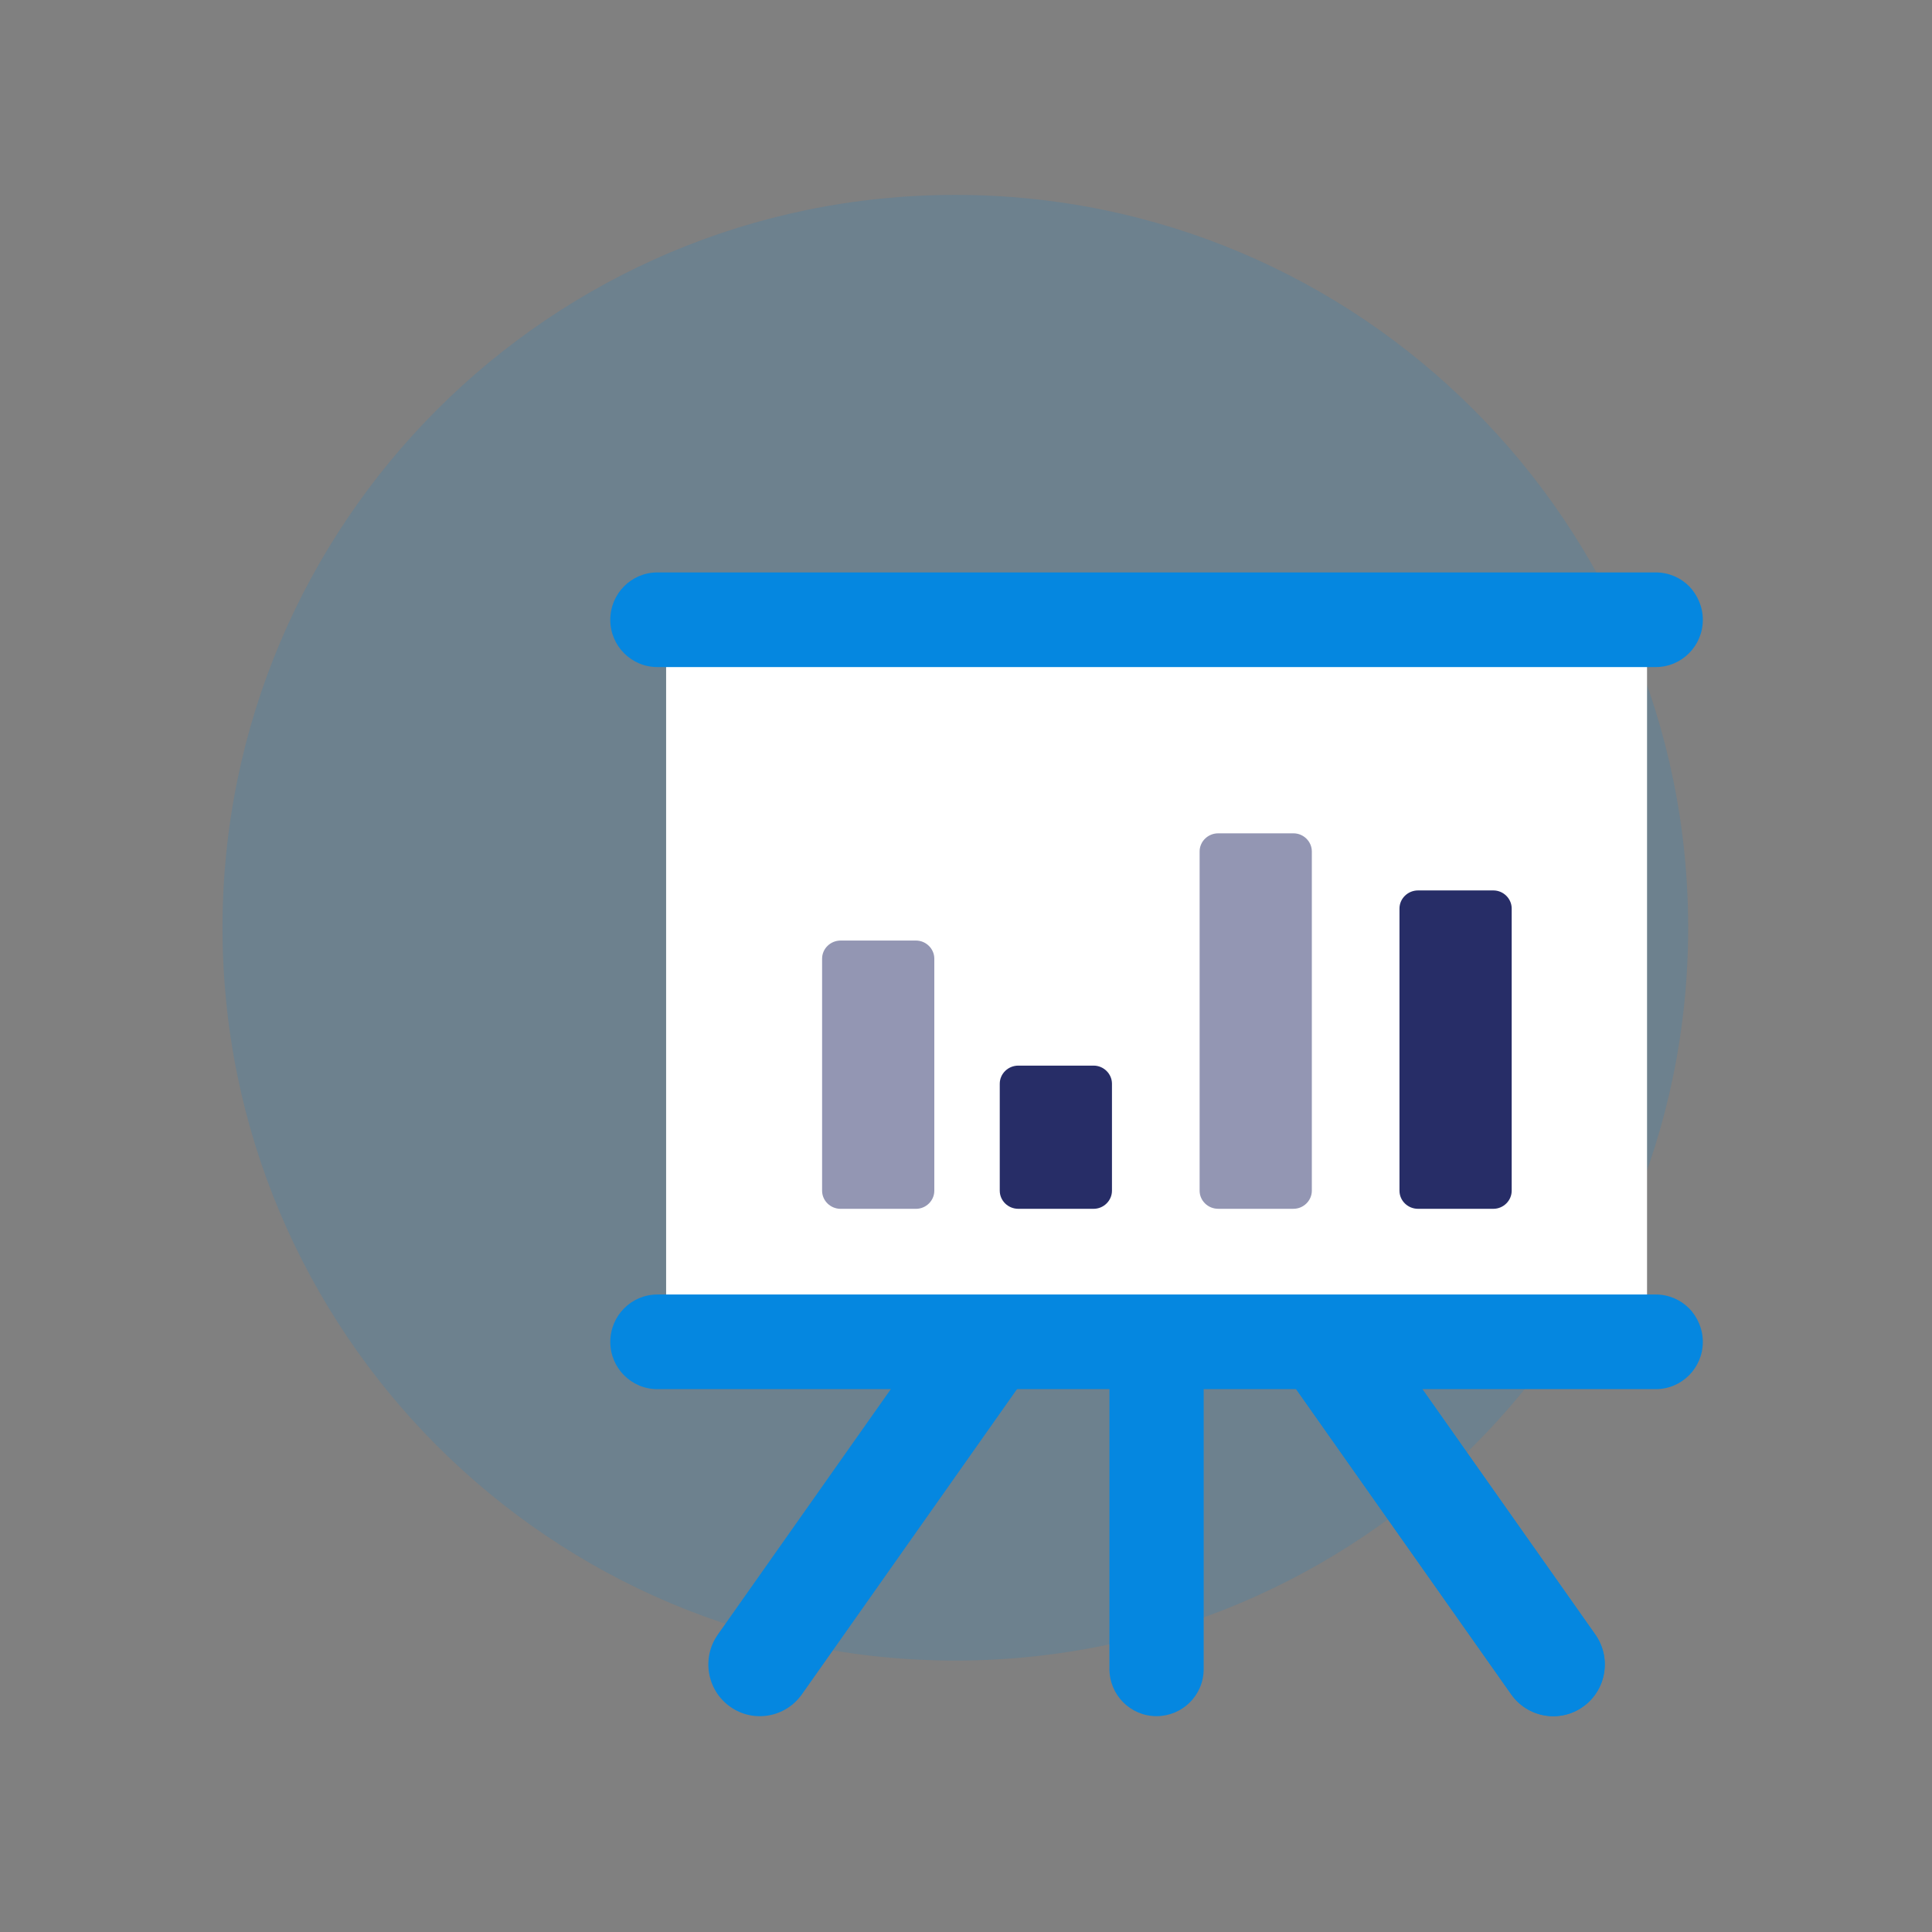 <svg width="87" height="87" viewBox="0 0 87 87" fill="none" xmlns="http://www.w3.org/2000/svg">
<rect x="0" y="0" width="87" height="87" fill="#808080" stroke="none"/>
<path opacity="0.15" d="M43.02 74.777C61.245 74.777 76.02 60.003 76.02 41.777C76.02 23.552 61.245 8.777 43.02 8.777C24.794 8.777 10.02 23.552 10.02 41.777C10.02 60.003 24.794 74.777 43.02 74.777Z" fill="#0587E0"/>
<path d="M49.959 60.425V75.154C49.959 76.329 50.908 77.281 52.078 77.281C53.23 77.281 54.203 76.358 54.203 75.154V60.425H49.959Z" fill="#0587E0"/>
<path d="M46.795 61.138L36.112 76.296C35.37 77.348 33.923 77.597 32.88 76.856L32.875 76.852C31.832 76.111 31.584 74.656 32.325 73.605L43.008 58.448C43.75 57.396 45.197 57.147 46.239 57.888L46.245 57.892C47.289 58.631 47.537 60.086 46.795 61.138Z" fill="#0587E0"/>
<path d="M57.368 61.138L68.05 76.296C68.792 77.348 70.24 77.597 71.282 76.856L71.287 76.852C72.33 76.111 72.578 74.656 71.837 73.605L61.155 58.448C60.413 57.395 58.965 57.147 57.923 57.888L57.917 57.892C56.873 58.631 56.626 60.086 57.368 61.138Z" fill="#0587E0"/>
<path d="M57.368 61.138L68.05 76.296C68.792 77.348 70.24 77.597 71.282 76.856L71.287 76.852C72.33 76.111 72.578 74.656 71.837 73.605L61.155 58.448C60.413 57.395 58.965 57.147 57.923 57.888L57.917 57.892C56.873 58.631 56.626 60.086 57.368 61.138Z" fill="#0587E0"/>
<path d="M74.168 29.396H29.996V60.425H74.168V29.396Z" fill="white"/>
<path d="M76.68 60.428C76.68 61.602 75.731 62.555 74.561 62.555H29.601C28.431 62.555 27.482 61.602 27.482 60.428C27.482 59.246 28.431 58.293 29.601 58.293H74.561C75.146 58.293 75.676 58.529 76.062 58.915C76.439 59.302 76.68 59.84 76.68 60.428Z" fill="#0587E0"/>
<path d="M76.68 27.912C76.68 29.086 75.731 30.039 74.561 30.039H29.601C28.431 30.039 27.482 29.086 27.482 27.912C27.482 26.73 28.431 25.777 29.601 25.777H74.561C75.146 25.777 75.676 26.012 76.062 26.398C76.439 26.786 76.68 27.324 76.68 27.912Z" fill="#0587E0"/>
<path d="M63.02 40.913V53.618C63.02 54.068 63.395 54.434 63.855 54.434H67.248C67.697 54.434 68.073 54.068 68.073 53.618V40.913C68.073 40.464 67.697 40.097 67.248 40.097H63.855C63.395 40.097 63.02 40.465 63.02 40.913Z" fill="#272D67"/>
<g opacity="0.5">
<path d="M54.02 38.342V53.617C54.02 54.066 54.395 54.433 54.855 54.433H58.248C58.697 54.433 59.073 54.066 59.073 53.617V38.342C59.073 37.892 58.697 37.526 58.248 37.526H54.855C54.396 37.526 54.02 37.892 54.02 38.342Z" fill="#272D67"/>
</g>
<path d="M45.02 48.802V53.618C45.02 54.067 45.395 54.434 45.855 54.434H49.248C49.697 54.434 50.073 54.067 50.073 53.618V48.802C50.073 48.353 49.697 47.986 49.248 47.986H45.855C45.395 47.986 45.02 48.353 45.02 48.802Z" fill="#272D67"/>
<g opacity="0.5">
<path d="M37.02 43.17V53.619C37.02 54.068 37.395 54.435 37.855 54.435H41.248C41.697 54.435 42.073 54.068 42.073 53.619V43.17C42.073 42.721 41.697 42.354 41.248 42.354H37.855C37.395 42.354 37.02 42.721 37.02 43.17Z" fill="#272D67"/>
</g>
</svg>

